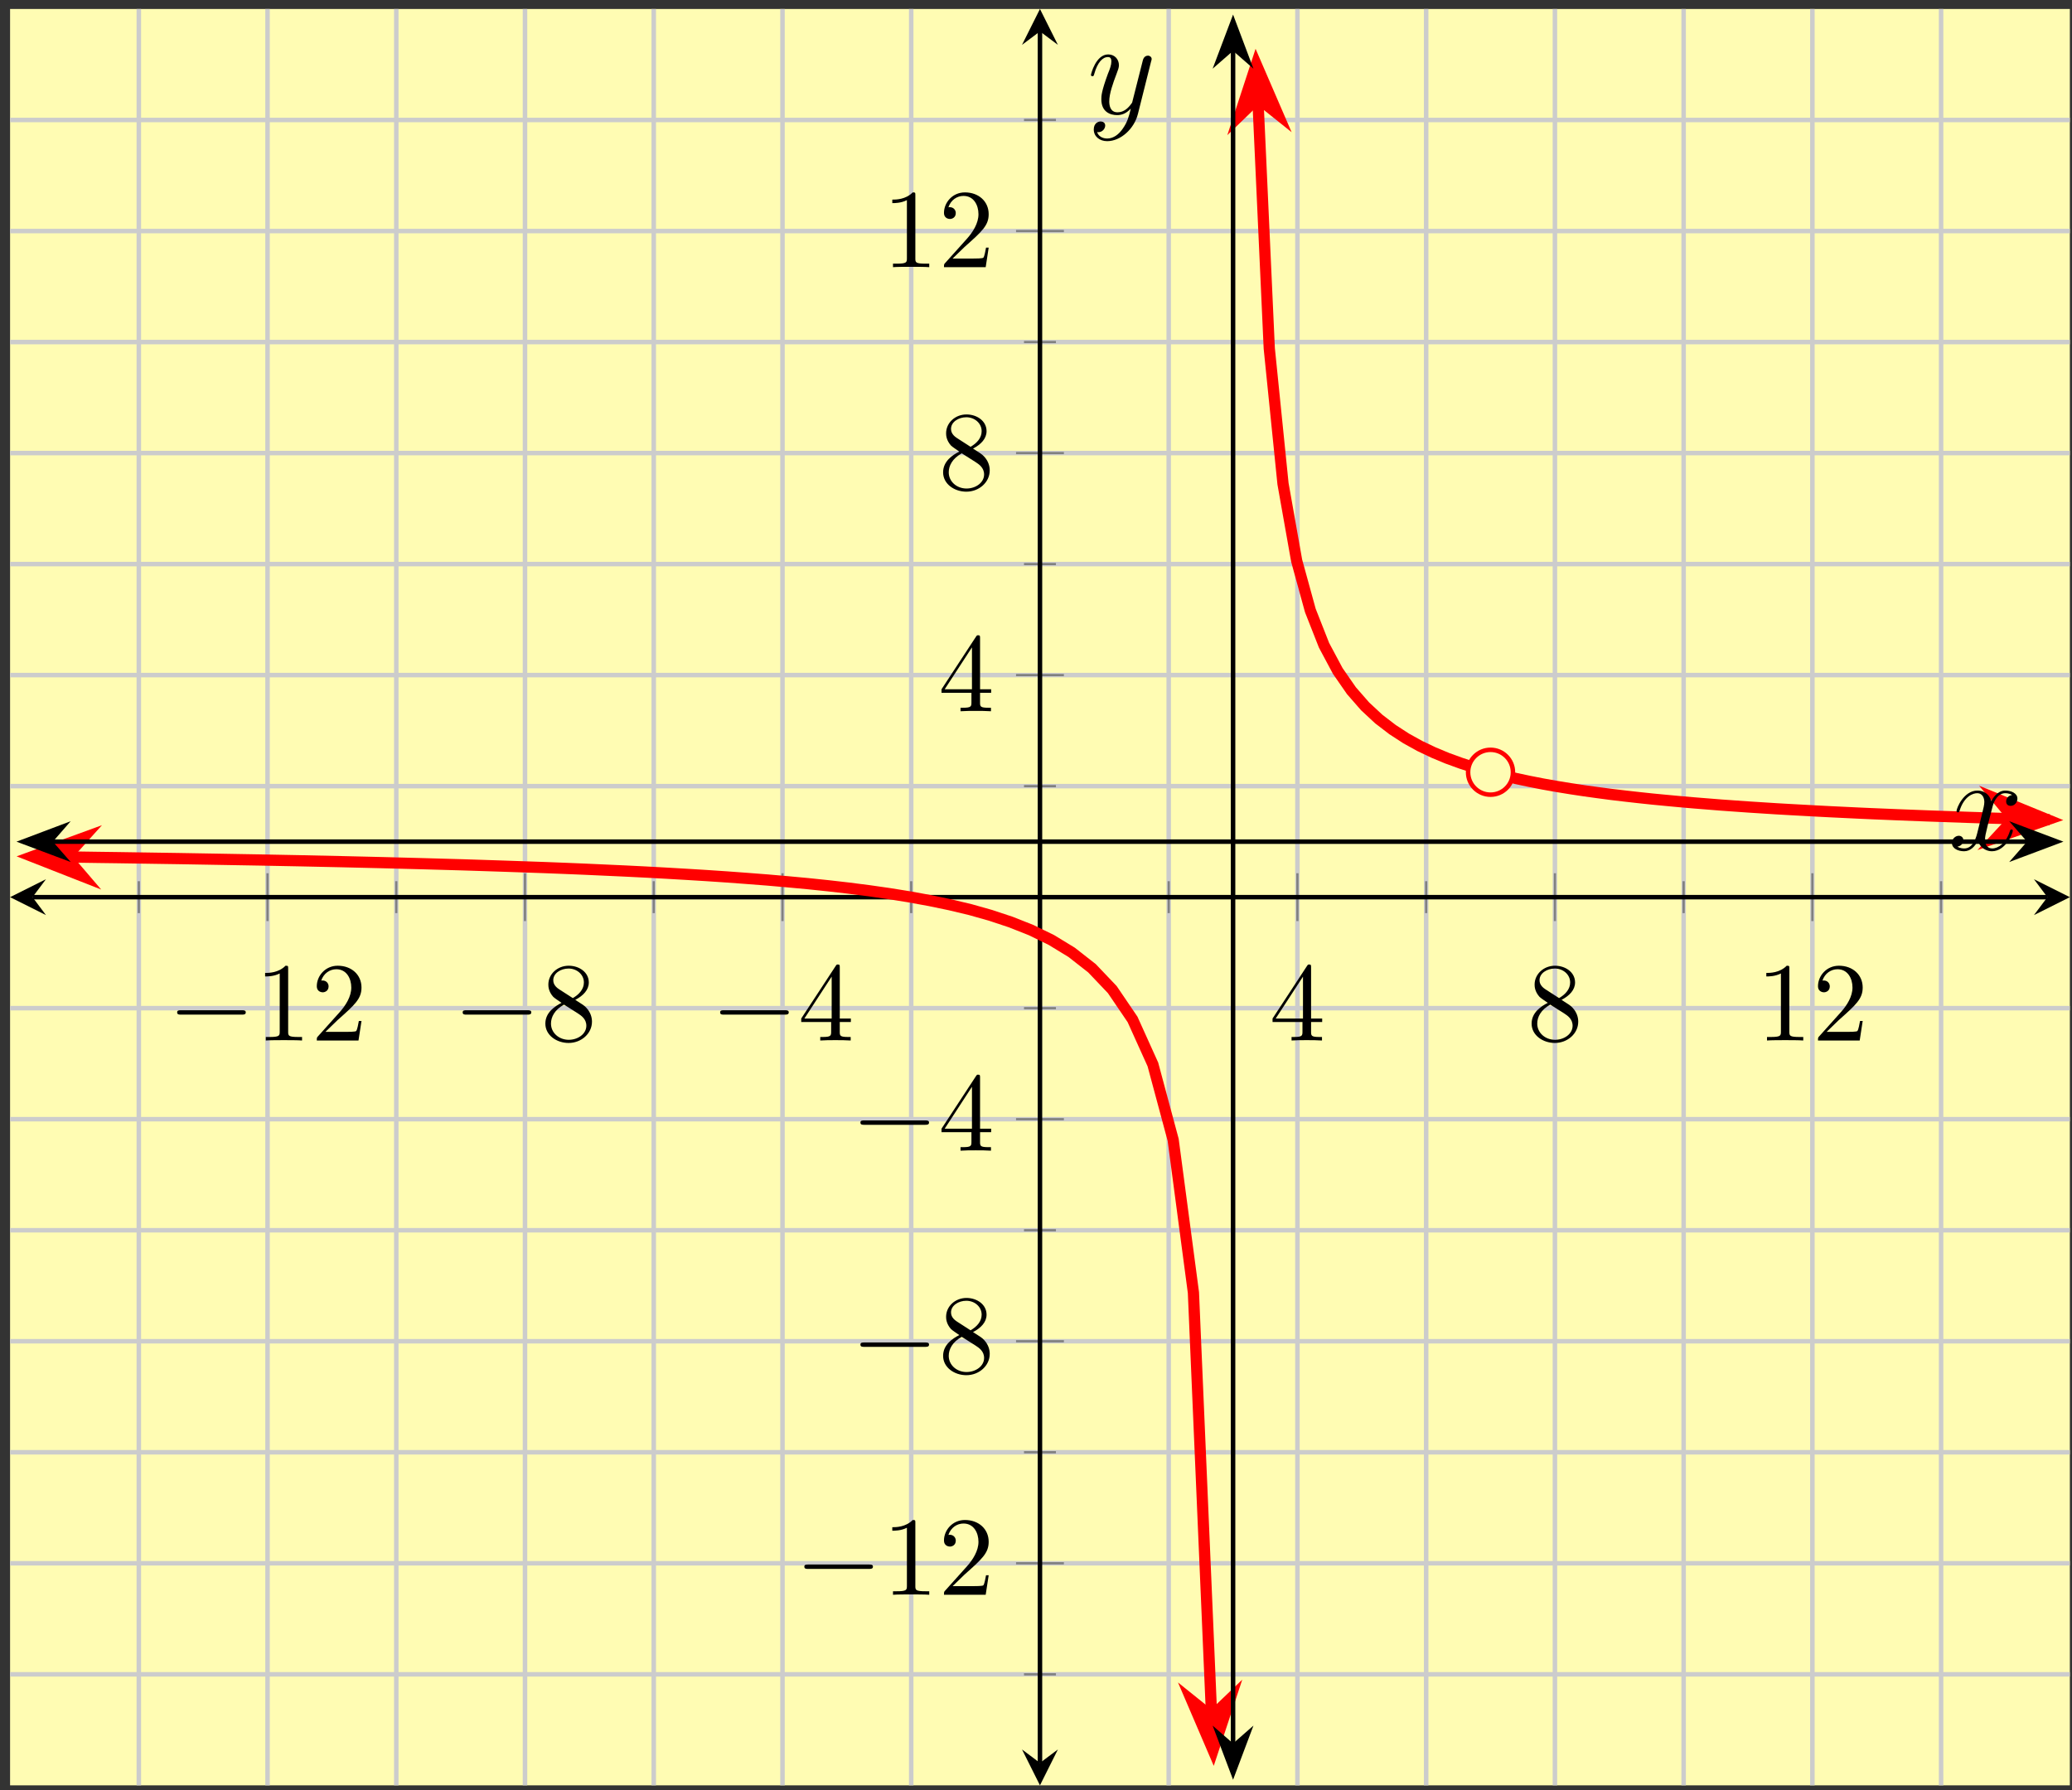 <?xml version="1.0" encoding="UTF-8"?>
<svg xmlns="http://www.w3.org/2000/svg" xmlns:xlink="http://www.w3.org/1999/xlink" width="184pt" height="159pt" viewBox="0 0 184 159" version="1.1">
<rect x="0" y="0" width="184" height="159" fill="#333333" stroke="none"/>
<defs>
<g>
<symbol overflow="visible" id="glyph0-0">
<path style="stroke:none;" d=""/>
</symbol>
<symbol overflow="visible" id="glyph0-1">
<path style="stroke:none;" d="M 6.562 -2.297 C 6.734 -2.297 6.922 -2.297 6.922 -2.5 C 6.922 -2.688 6.734 -2.688 6.562 -2.688 L 1.172 -2.688 C 1 -2.688 0.828 -2.688 0.828 -2.5 C 0.828 -2.297 1 -2.297 1.172 -2.297 Z M 6.562 -2.297 "/>
</symbol>
<symbol overflow="visible" id="glyph1-0">
<path style="stroke:none;" d=""/>
</symbol>
<symbol overflow="visible" id="glyph1-1">
<path style="stroke:none;" d="M 2.938 -6.375 C 2.938 -6.625 2.938 -6.641 2.703 -6.641 C 2.078 -6 1.203 -6 0.891 -6 L 0.891 -5.688 C 1.094 -5.688 1.672 -5.688 2.188 -5.953 L 2.188 -0.781 C 2.188 -0.422 2.156 -0.312 1.266 -0.312 L 0.953 -0.312 L 0.953 0 C 1.297 -0.031 2.156 -0.031 2.562 -0.031 C 2.953 -0.031 3.828 -0.031 4.172 0 L 4.172 -0.312 L 3.859 -0.312 C 2.953 -0.312 2.938 -0.422 2.938 -0.781 Z M 2.938 -6.375 "/>
</symbol>
<symbol overflow="visible" id="glyph1-2">
<path style="stroke:none;" d="M 1.266 -0.766 L 2.328 -1.797 C 3.875 -3.172 4.469 -3.703 4.469 -4.703 C 4.469 -5.844 3.578 -6.641 2.359 -6.641 C 1.234 -6.641 0.5 -5.719 0.5 -4.828 C 0.5 -4.281 1 -4.281 1.031 -4.281 C 1.203 -4.281 1.547 -4.391 1.547 -4.812 C 1.547 -5.062 1.359 -5.328 1.016 -5.328 C 0.938 -5.328 0.922 -5.328 0.891 -5.312 C 1.109 -5.969 1.656 -6.328 2.234 -6.328 C 3.141 -6.328 3.562 -5.516 3.562 -4.703 C 3.562 -3.906 3.078 -3.125 2.516 -2.5 L 0.609 -0.375 C 0.5 -0.266 0.5 -0.234 0.5 0 L 4.203 0 L 4.469 -1.734 L 4.234 -1.734 C 4.172 -1.438 4.109 -1 4 -0.844 C 3.938 -0.766 3.281 -0.766 3.062 -0.766 Z M 1.266 -0.766 "/>
</symbol>
<symbol overflow="visible" id="glyph1-3">
<path style="stroke:none;" d="M 1.625 -4.562 C 1.172 -4.859 1.125 -5.188 1.125 -5.359 C 1.125 -5.969 1.781 -6.391 2.484 -6.391 C 3.203 -6.391 3.844 -5.875 3.844 -5.156 C 3.844 -4.578 3.453 -4.109 2.859 -3.766 Z M 3.078 -3.609 C 3.797 -3.984 4.281 -4.5 4.281 -5.156 C 4.281 -6.078 3.406 -6.641 2.5 -6.641 C 1.5 -6.641 0.688 -5.906 0.688 -4.969 C 0.688 -4.797 0.703 -4.344 1.125 -3.875 C 1.234 -3.766 1.609 -3.516 1.859 -3.344 C 1.281 -3.047 0.422 -2.5 0.422 -1.5 C 0.422 -0.453 1.438 0.219 2.484 0.219 C 3.609 0.219 4.562 -0.609 4.562 -1.672 C 4.562 -2.031 4.453 -2.484 4.062 -2.906 C 3.875 -3.109 3.719 -3.203 3.078 -3.609 Z M 2.078 -3.188 L 3.312 -2.406 C 3.594 -2.219 4.062 -1.922 4.062 -1.312 C 4.062 -0.578 3.312 -0.062 2.5 -0.062 C 1.641 -0.062 0.922 -0.672 0.922 -1.5 C 0.922 -2.078 1.234 -2.719 2.078 -3.188 Z M 2.078 -3.188 "/>
</symbol>
<symbol overflow="visible" id="glyph1-4">
<path style="stroke:none;" d="M 2.938 -1.641 L 2.938 -0.781 C 2.938 -0.422 2.906 -0.312 2.172 -0.312 L 1.969 -0.312 L 1.969 0 C 2.375 -0.031 2.891 -0.031 3.312 -0.031 C 3.734 -0.031 4.25 -0.031 4.672 0 L 4.672 -0.312 L 4.453 -0.312 C 3.719 -0.312 3.703 -0.422 3.703 -0.781 L 3.703 -1.641 L 4.688 -1.641 L 4.688 -1.953 L 3.703 -1.953 L 3.703 -6.484 C 3.703 -6.688 3.703 -6.75 3.531 -6.75 C 3.453 -6.75 3.422 -6.75 3.344 -6.625 L 0.281 -1.953 L 0.281 -1.641 Z M 2.984 -1.953 L 0.562 -1.953 L 2.984 -5.672 Z M 2.984 -1.953 "/>
</symbol>
<symbol overflow="visible" id="glyph2-0">
<path style="stroke:none;" d=""/>
</symbol>
<symbol overflow="visible" id="glyph2-1">
<path style="stroke:none;" d="M 5.672 -4.875 C 5.281 -4.812 5.141 -4.516 5.141 -4.297 C 5.141 -4 5.359 -3.906 5.531 -3.906 C 5.891 -3.906 6.141 -4.219 6.141 -4.547 C 6.141 -5.047 5.562 -5.266 5.062 -5.266 C 4.344 -5.266 3.938 -4.547 3.828 -4.328 C 3.547 -5.219 2.812 -5.266 2.594 -5.266 C 1.375 -5.266 0.734 -3.703 0.734 -3.438 C 0.734 -3.391 0.781 -3.328 0.859 -3.328 C 0.953 -3.328 0.984 -3.406 1 -3.453 C 1.406 -4.781 2.219 -5.031 2.562 -5.031 C 3.094 -5.031 3.203 -4.531 3.203 -4.25 C 3.203 -3.984 3.125 -3.703 2.984 -3.125 L 2.578 -1.5 C 2.406 -0.781 2.062 -0.125 1.422 -0.125 C 1.359 -0.125 1.062 -0.125 0.812 -0.281 C 1.25 -0.359 1.344 -0.719 1.344 -0.859 C 1.344 -1.094 1.156 -1.25 0.938 -1.25 C 0.641 -1.25 0.328 -0.984 0.328 -0.609 C 0.328 -0.109 0.891 0.125 1.406 0.125 C 1.984 0.125 2.391 -0.328 2.641 -0.828 C 2.828 -0.125 3.438 0.125 3.875 0.125 C 5.094 0.125 5.734 -1.453 5.734 -1.703 C 5.734 -1.766 5.688 -1.812 5.625 -1.812 C 5.516 -1.812 5.5 -1.75 5.469 -1.656 C 5.141 -0.609 4.453 -0.125 3.906 -0.125 C 3.484 -0.125 3.266 -0.438 3.266 -0.922 C 3.266 -1.188 3.312 -1.375 3.5 -2.156 L 3.922 -3.797 C 4.094 -4.5 4.5 -5.031 5.062 -5.031 C 5.078 -5.031 5.422 -5.031 5.672 -4.875 Z M 5.672 -4.875 "/>
</symbol>
<symbol overflow="visible" id="glyph2-2">
<path style="stroke:none;" d="M 3.141 1.344 C 2.828 1.797 2.359 2.203 1.766 2.203 C 1.625 2.203 1.047 2.172 0.875 1.625 C 0.906 1.641 0.969 1.641 0.984 1.641 C 1.344 1.641 1.594 1.328 1.594 1.047 C 1.594 0.781 1.359 0.688 1.188 0.688 C 0.984 0.688 0.578 0.828 0.578 1.406 C 0.578 2.016 1.094 2.438 1.766 2.438 C 2.969 2.438 4.172 1.344 4.5 0.016 L 5.672 -4.656 C 5.688 -4.703 5.719 -4.781 5.719 -4.859 C 5.719 -5.031 5.562 -5.156 5.391 -5.156 C 5.281 -5.156 5.031 -5.109 4.938 -4.75 L 4.047 -1.234 C 4 -1.016 4 -0.984 3.891 -0.859 C 3.656 -0.531 3.266 -0.125 2.688 -0.125 C 2.016 -0.125 1.953 -0.781 1.953 -1.094 C 1.953 -1.781 2.281 -2.703 2.609 -3.562 C 2.734 -3.906 2.812 -4.078 2.812 -4.312 C 2.812 -4.812 2.453 -5.266 1.859 -5.266 C 0.766 -5.266 0.328 -3.531 0.328 -3.438 C 0.328 -3.391 0.375 -3.328 0.453 -3.328 C 0.562 -3.328 0.578 -3.375 0.625 -3.547 C 0.906 -4.547 1.359 -5.031 1.828 -5.031 C 1.938 -5.031 2.141 -5.031 2.141 -4.641 C 2.141 -4.328 2.016 -3.984 1.828 -3.531 C 1.25 -1.953 1.25 -1.562 1.25 -1.281 C 1.25 -0.141 2.062 0.125 2.656 0.125 C 3 0.125 3.438 0.016 3.844 -0.438 L 3.859 -0.422 C 3.688 0.281 3.562 0.75 3.141 1.344 Z M 3.141 1.344 "/>
</symbol>
</g>
<clipPath id="clip1">
  <path d="M 0.895 61 L 122 61 L 122 158.562 L 0.895 158.562 Z M 0.895 61 "/>
</clipPath>
<clipPath id="clip2">
  <path d="M 0.895 60 L 22 60 L 22 92 L 0.895 92 Z M 0.895 60 "/>
</clipPath>
<clipPath id="clip3">
  <path d="M 91 136 L 124 136 L 124 158.562 L 91 158.562 Z M 91 136 "/>
</clipPath>
<clipPath id="clip4">
  <path d="M 97 0.797 L 183.809 0.797 L 183.809 87 L 97 87 Z M 97 0.797 "/>
</clipPath>
<clipPath id="clip5">
  <path d="M 95 0.797 L 128 0.797 L 128 25 L 95 25 Z M 95 0.797 "/>
</clipPath>
<clipPath id="clip6">
  <path d="M 163 56 L 183.809 56 L 183.809 89 L 163 89 Z M 163 56 "/>
</clipPath>
<clipPath id="clip7">
  <path d="M 102 148 L 117 148 L 117 158.562 L 102 158.562 Z M 102 148 "/>
</clipPath>
<clipPath id="clip8">
  <path d="M 102 0.797 L 117 0.797 L 117 12 L 102 12 Z M 102 0.797 "/>
</clipPath>
<clipPath id="clip9">
  <path d="M 0.895 67 L 12 67 L 12 82 L 0.895 82 Z M 0.895 67 "/>
</clipPath>
<clipPath id="clip10">
  <path d="M 173 67 L 183.809 67 L 183.809 82 L 173 82 Z M 173 67 "/>
</clipPath>
</defs>
<g id="surface1">
<path style=" stroke:none;fill-rule:nonzero;fill:rgb(100%,98.47%,70.001%);fill-opacity:1;" d="M 0.895 158.562 L 183.809 158.562 L 183.809 0.797 L 0.895 0.797 Z M 0.895 158.562 "/>
<path style="fill:none;stroke-width:0.399;stroke-linecap:butt;stroke-linejoin:miter;stroke:rgb(79.999%,79.999%,79.999%);stroke-opacity:1;stroke-miterlimit:10;" d="M 11.434 -0.001 L 11.434 157.765 M 34.297 -0.001 L 34.297 157.765 M 57.161 -0.001 L 57.161 157.765 M 80.024 -0.001 L 80.024 157.765 M 102.891 -0.001 L 102.891 157.765 M 125.754 -0.001 L 125.754 157.765 M 148.618 -0.001 L 148.618 157.765 M 171.481 -0.001 L 171.481 157.765 " transform="matrix(1,0,0,-1,0.894,158.562)"/>
<path style="fill:none;stroke-width:0.399;stroke-linecap:butt;stroke-linejoin:miter;stroke:rgb(79.999%,79.999%,79.999%);stroke-opacity:1;stroke-miterlimit:10;" d="M 22.864 -0.001 L 22.864 157.765 M 45.727 -0.001 L 45.727 157.765 M 68.594 -0.001 L 68.594 157.765 M 114.321 -0.001 L 114.321 157.765 M 137.188 -0.001 L 137.188 157.765 M 160.051 -0.001 L 160.051 157.765 " transform="matrix(1,0,0,-1,0.894,158.562)"/>
<path style="fill:none;stroke-width:0.399;stroke-linecap:butt;stroke-linejoin:miter;stroke:rgb(79.999%,79.999%,79.999%);stroke-opacity:1;stroke-miterlimit:10;" d="M 0.001 9.859 L 182.915 9.859 M 0.001 29.582 L 182.915 29.582 M 0.001 49.3 L 182.915 49.3 M 0.001 69.023 L 182.915 69.023 M 0.001 88.742 L 182.915 88.742 M 0.001 108.464 L 182.915 108.464 M 0.001 128.183 L 182.915 128.183 M 0.001 147.906 L 182.915 147.906 " transform="matrix(1,0,0,-1,0.894,158.562)"/>
<path style="fill:none;stroke-width:0.399;stroke-linecap:butt;stroke-linejoin:miter;stroke:rgb(79.999%,79.999%,79.999%);stroke-opacity:1;stroke-miterlimit:10;" d="M 0.001 19.722 L 182.915 19.722 M 0.001 39.441 L 182.915 39.441 M 0.001 59.164 L 182.915 59.164 M 0.001 98.605 L 182.915 98.605 M 0.001 118.324 L 182.915 118.324 M 0.001 138.042 L 182.915 138.042 " transform="matrix(1,0,0,-1,0.894,158.562)"/>
<path style="fill:none;stroke-width:0.199;stroke-linecap:butt;stroke-linejoin:miter;stroke:rgb(50%,50%,50%);stroke-opacity:1;stroke-miterlimit:10;" d="M 11.434 77.464 L 11.434 80.3 M 34.297 77.464 L 34.297 80.3 M 57.161 77.464 L 57.161 80.3 M 80.024 77.464 L 80.024 80.3 M 102.891 77.464 L 102.891 80.3 M 125.754 77.464 L 125.754 80.3 M 148.618 77.464 L 148.618 80.3 M 171.481 77.464 L 171.481 80.3 " transform="matrix(1,0,0,-1,0.894,158.562)"/>
<path style="fill:none;stroke-width:0.199;stroke-linecap:butt;stroke-linejoin:miter;stroke:rgb(50%,50%,50%);stroke-opacity:1;stroke-miterlimit:10;" d="M 22.864 76.757 L 22.864 81.007 M 45.727 76.757 L 45.727 81.007 M 68.594 76.757 L 68.594 81.007 M 114.321 76.757 L 114.321 81.007 M 137.188 76.757 L 137.188 81.007 M 160.051 76.757 L 160.051 81.007 " transform="matrix(1,0,0,-1,0.894,158.562)"/>
<path style="fill:none;stroke-width:0.199;stroke-linecap:butt;stroke-linejoin:miter;stroke:rgb(50%,50%,50%);stroke-opacity:1;stroke-miterlimit:10;" d="M 90.04 9.859 L 92.876 9.859 M 90.04 29.582 L 92.876 29.582 M 90.04 49.3 L 92.876 49.3 M 90.04 69.023 L 92.876 69.023 M 90.04 88.742 L 92.876 88.742 M 90.04 108.464 L 92.876 108.464 M 90.04 128.183 L 92.876 128.183 M 90.04 147.906 L 92.876 147.906 " transform="matrix(1,0,0,-1,0.894,158.562)"/>
<path style="fill:none;stroke-width:0.199;stroke-linecap:butt;stroke-linejoin:miter;stroke:rgb(50%,50%,50%);stroke-opacity:1;stroke-miterlimit:10;" d="M 89.333 19.722 L 93.583 19.722 M 89.333 39.441 L 93.583 39.441 M 89.333 59.164 L 93.583 59.164 M 89.333 98.605 L 93.583 98.605 M 89.333 118.324 L 93.583 118.324 M 89.333 138.042 L 93.583 138.042 " transform="matrix(1,0,0,-1,0.894,158.562)"/>
<path style="fill:none;stroke-width:0.399;stroke-linecap:butt;stroke-linejoin:miter;stroke:rgb(0%,0%,0%);stroke-opacity:1;stroke-miterlimit:10;" d="M 1.993 78.882 L 180.922 78.882 " transform="matrix(1,0,0,-1,0.894,158.562)"/>
<path style=" stroke:none;fill-rule:nonzero;fill:rgb(0%,0%,0%);fill-opacity:1;" d="M 0.895 79.68 L 4.082 81.273 L 2.887 79.68 L 4.082 78.086 "/>
<path style=" stroke:none;fill-rule:nonzero;fill:rgb(0%,0%,0%);fill-opacity:1;" d="M 183.809 79.68 L 180.621 78.086 L 181.816 79.68 L 180.621 81.273 "/>
<path style="fill:none;stroke-width:0.399;stroke-linecap:butt;stroke-linejoin:miter;stroke:rgb(0%,0%,0%);stroke-opacity:1;stroke-miterlimit:10;" d="M 91.458 1.992 L 91.458 155.773 " transform="matrix(1,0,0,-1,0.894,158.562)"/>
<path style=" stroke:none;fill-rule:nonzero;fill:rgb(0%,0%,0%);fill-opacity:1;" d="M 92.352 158.562 L 93.945 155.375 L 92.352 156.57 L 90.758 155.375 "/>
<path style=" stroke:none;fill-rule:nonzero;fill:rgb(0%,0%,0%);fill-opacity:1;" d="M 92.352 0.797 L 90.758 3.984 L 92.352 2.789 L 93.945 3.984 "/>
<g style="fill:rgb(0%,0%,0%);fill-opacity:1;">
  <use xlink:href="#glyph0-1" x="14.903" y="92.41"/>
</g>
<g style="fill:rgb(0%,0%,0%);fill-opacity:1;">
  <use xlink:href="#glyph1-1" x="22.652" y="92.41"/>
  <use xlink:href="#glyph1-2" x="27.633" y="92.41"/>
</g>
<g style="fill:rgb(0%,0%,0%);fill-opacity:1;">
  <use xlink:href="#glyph0-1" x="40.258" y="92.41"/>
</g>
<g style="fill:rgb(0%,0%,0%);fill-opacity:1;">
  <use xlink:href="#glyph1-3" x="48.007" y="92.41"/>
</g>
<g style="fill:rgb(0%,0%,0%);fill-opacity:1;">
  <use xlink:href="#glyph0-1" x="63.122" y="92.41"/>
</g>
<g style="fill:rgb(0%,0%,0%);fill-opacity:1;">
  <use xlink:href="#glyph1-4" x="70.871" y="92.41"/>
</g>
<g style="fill:rgb(0%,0%,0%);fill-opacity:1;">
  <use xlink:href="#glyph1-4" x="112.725" y="92.41"/>
</g>
<g style="fill:rgb(0%,0%,0%);fill-opacity:1;">
  <use xlink:href="#glyph1-3" x="135.59" y="92.41"/>
</g>
<g style="fill:rgb(0%,0%,0%);fill-opacity:1;">
  <use xlink:href="#glyph1-1" x="155.963" y="92.41"/>
  <use xlink:href="#glyph1-2" x="160.944" y="92.41"/>
</g>
<g style="fill:rgb(0%,0%,0%);fill-opacity:1;">
  <use xlink:href="#glyph0-1" x="70.599" y="141.637"/>
</g>
<g style="fill:rgb(0%,0%,0%);fill-opacity:1;">
  <use xlink:href="#glyph1-1" x="78.348" y="141.637"/>
  <use xlink:href="#glyph1-2" x="83.329" y="141.637"/>
</g>
<g style="fill:rgb(0%,0%,0%);fill-opacity:1;">
  <use xlink:href="#glyph0-1" x="75.58" y="121.916"/>
</g>
<g style="fill:rgb(0%,0%,0%);fill-opacity:1;">
  <use xlink:href="#glyph1-3" x="83.329" y="121.916"/>
</g>
<g style="fill:rgb(0%,0%,0%);fill-opacity:1;">
  <use xlink:href="#glyph0-1" x="75.58" y="102.195"/>
</g>
<g style="fill:rgb(0%,0%,0%);fill-opacity:1;">
  <use xlink:href="#glyph1-4" x="83.329" y="102.195"/>
</g>
<g style="fill:rgb(0%,0%,0%);fill-opacity:1;">
  <use xlink:href="#glyph1-4" x="83.329" y="63.169"/>
</g>
<g style="fill:rgb(0%,0%,0%);fill-opacity:1;">
  <use xlink:href="#glyph1-3" x="83.329" y="43.449"/>
</g>
<g style="fill:rgb(0%,0%,0%);fill-opacity:1;">
  <use xlink:href="#glyph1-1" x="78.348" y="23.728"/>
  <use xlink:href="#glyph1-2" x="83.329" y="23.728"/>
</g>
<g clip-path="url(#clip1)" clip-rule="nonzero">
<path style="fill:none;stroke-width:0.996;stroke-linecap:butt;stroke-linejoin:miter;stroke:rgb(100%,0%,0%);stroke-opacity:1;stroke-miterlimit:10;" d="M 5.204 82.453 L 2.376 82.488 L 5.977 82.441 L 7.778 82.414 L 9.583 82.39 L 13.184 82.335 L 14.989 82.308 L 18.59 82.246 L 20.395 82.214 L 22.196 82.183 L 23.997 82.148 L 25.801 82.113 L 29.403 82.035 L 31.204 81.992 L 33.008 81.949 L 36.61 81.855 L 38.415 81.804 L 40.215 81.753 L 42.016 81.695 L 43.821 81.636 L 47.422 81.511 L 49.227 81.441 L 51.028 81.367 L 52.829 81.285 L 54.633 81.203 L 56.434 81.113 L 58.235 81.015 L 60.036 80.91 L 61.84 80.8 L 63.641 80.679 L 65.442 80.546 L 67.247 80.406 L 69.047 80.249 L 70.848 80.082 L 72.653 79.894 L 74.454 79.687 L 76.254 79.457 L 78.059 79.199 L 79.86 78.91 L 81.661 78.582 L 83.465 78.207 L 85.266 77.777 L 87.067 77.269 L 88.868 76.671 L 90.672 75.957 L 92.473 75.078 L 94.274 73.98 L 96.079 72.566 L 97.879 70.675 L 99.68 68.023 L 101.485 64.027 L 103.286 57.328 L 105.086 43.761 L 106.692 6.343 " transform="matrix(1,0,0,-1,0.894,158.562)"/>
</g>
<path style=" stroke:none;fill-rule:nonzero;fill:rgb(100%,0%,0%);fill-opacity:1;" d="M 2.883 76.07 L 7.309 77.809 L 5.852 76.105 L 7.348 74.441 Z M 2.883 76.07 "/>
<g clip-path="url(#clip2)" clip-rule="nonzero">
<path style="fill:none;stroke-width:0.996;stroke-linecap:butt;stroke-linejoin:miter;stroke:rgb(100%,0%,0%);stroke-opacity:1;stroke-miterlimit:10;" d="M 6.055 -0.001 L 1.608 1.683 L 3.086 -0.002 L 1.61 -1.684 Z M 6.055 -0.001 " transform="matrix(-1,-0.012,-0.012,1,8.937,76.145)"/>
</g>
<path style=" stroke:none;fill-rule:nonzero;fill:rgb(100%,0%,0%);fill-opacity:1;" d="M 107.723 155.43 L 109.215 150.918 L 107.598 152.465 L 105.852 151.062 Z M 107.723 155.43 "/>
<g clip-path="url(#clip3)" clip-rule="nonzero">
<path style="fill:none;stroke-width:0.996;stroke-linecap:butt;stroke-linejoin:miter;stroke:rgb(100%,0%,0%);stroke-opacity:1;stroke-miterlimit:10;" d="M 6.053 -0 L 1.61 1.684 L 3.086 0.002 L 1.61 -1.682 Z M 6.053 -0 " transform="matrix(0.043,0.999,0.999,-0.043,107.464,149.382)"/>
</g>
<g clip-path="url(#clip4)" clip-rule="nonzero">
<path style="fill:none;stroke-width:0.996;stroke-linecap:butt;stroke-linejoin:miter;stroke:rgb(100%,0%,0%);stroke-opacity:1;stroke-miterlimit:10;" d="M 110.817 149.613 L 111.821 127.621 L 113.04 115.605 L 114.254 108.761 L 115.469 104.339 L 116.684 101.253 L 117.903 98.972 L 119.118 97.218 L 120.333 95.828 L 121.547 94.699 L 122.766 93.765 L 123.981 92.976 L 125.196 92.304 L 126.411 91.726 L 127.629 91.218 L 128.844 90.777 L 130.059 90.382 L 131.274 90.027 L 132.493 89.71 L 133.708 89.425 L 134.922 89.167 L 136.137 88.929 L 137.356 88.714 L 138.571 88.515 L 139.786 88.332 L 141.001 88.164 L 142.219 88.003 L 143.434 87.859 L 144.649 87.722 L 145.864 87.593 L 147.083 87.476 L 148.297 87.363 L 149.512 87.257 L 150.727 87.16 L 151.946 87.062 L 154.376 86.89 L 155.59 86.812 L 156.809 86.734 L 158.024 86.664 L 160.454 86.531 L 161.672 86.468 L 164.102 86.351 L 165.317 86.296 L 166.536 86.246 L 167.751 86.195 L 170.18 86.101 L 171.399 86.058 L 173.829 85.972 L 175.043 85.933 L 176.262 85.894 L 179.907 85.789 L 181.126 85.757 L 177.708 85.847 " transform="matrix(1,0,0,-1,0.894,158.562)"/>
</g>
<path style=" stroke:none;fill-rule:nonzero;fill:rgb(100%,0%,0%);fill-opacity:1;" d="M 111.566 5.738 L 110.086 10.254 L 111.699 8.699 L 113.449 10.102 Z M 111.566 5.738 "/>
<g clip-path="url(#clip5)" clip-rule="nonzero">
<path style="fill:none;stroke-width:0.996;stroke-linecap:butt;stroke-linejoin:miter;stroke:rgb(100%,0%,0%);stroke-opacity:1;stroke-miterlimit:10;" d="M 6.052 -0.001 L 1.61 1.683 L 3.089 0.001 L 1.608 -1.683 Z M 6.052 -0.001 " transform="matrix(-0.046,-0.999,-0.999,0.046,111.841,11.785)"/>
</g>
<path style=" stroke:none;fill-rule:nonzero;fill:rgb(100%,0%,0%);fill-opacity:1;" d="M 181.816 72.801 L 177.414 71 L 178.852 72.723 L 177.328 74.367 Z M 181.816 72.801 "/>
<g clip-path="url(#clip6)" clip-rule="nonzero">
<path style="fill:none;stroke-width:0.996;stroke-linecap:butt;stroke-linejoin:miter;stroke:rgb(100%,0%,0%);stroke-opacity:1;stroke-miterlimit:10;" d="M 6.055 0 L 1.607 1.684 L 3.089 0 L 1.61 -1.684 Z M 6.055 0 " transform="matrix(1,0.026,0.026,-1,175.763,72.641)"/>
</g>
<path style="fill:none;stroke-width:0.399;stroke-linecap:butt;stroke-linejoin:miter;stroke:rgb(0%,0%,0%);stroke-opacity:1;stroke-miterlimit:10;" d="M 108.606 3.558 L 108.606 154.207 " transform="matrix(1,0,0,-1,0.894,158.562)"/>
<path style=" stroke:none;fill-rule:nonzero;fill:rgb(0%,0%,0%);fill-opacity:1;" d="M 109.5 157.5 L 110.844 153.93 L 109.5 155.105 L 108.152 153.93 Z M 109.5 157.5 "/>
<g clip-path="url(#clip7)" clip-rule="nonzero">
<path style="fill:none;stroke-width:0.399;stroke-linecap:butt;stroke-linejoin:miter;stroke:rgb(0%,0%,0%);stroke-opacity:1;stroke-miterlimit:10;" d="M 4.213 0 L 0.643 1.344 L 1.819 0 L 0.643 -1.347 Z M 4.213 0 " transform="matrix(0,1,1,0,109.5,153.287)"/>
</g>
<path style=" stroke:none;fill-rule:nonzero;fill:rgb(0%,0%,0%);fill-opacity:1;" d="M 109.5 1.859 L 108.152 5.43 L 109.5 4.254 L 110.844 5.43 Z M 109.5 1.859 "/>
<g clip-path="url(#clip8)" clip-rule="nonzero">
<path style="fill:none;stroke-width:0.399;stroke-linecap:butt;stroke-linejoin:miter;stroke:rgb(0%,0%,0%);stroke-opacity:1;stroke-miterlimit:10;" d="M 4.213 -0 L 0.643 1.347 L 1.818 -0 L 0.643 -1.344 Z M 4.213 -0 " transform="matrix(0,-1,-1,0,109.5,6.072)"/>
</g>
<path style="fill:none;stroke-width:0.399;stroke-linecap:butt;stroke-linejoin:miter;stroke:rgb(0%,0%,0%);stroke-opacity:1;stroke-miterlimit:10;" d="M 3.637 83.812 L 179.278 83.812 " transform="matrix(1,0,0,-1,0.894,158.562)"/>
<path style=" stroke:none;fill-rule:nonzero;fill:rgb(0%,0%,0%);fill-opacity:1;" d="M 2.031 74.75 L 5.605 76.094 L 4.43 74.75 L 5.605 73.402 Z M 2.031 74.75 "/>
<g clip-path="url(#clip9)" clip-rule="nonzero">
<path style="fill:none;stroke-width:0.399;stroke-linecap:butt;stroke-linejoin:miter;stroke:rgb(0%,0%,0%);stroke-opacity:1;stroke-miterlimit:10;" d="M 4.216 0.001 L 0.642 1.344 L 1.818 0.001 L 0.642 -1.347 Z M 4.216 0.001 " transform="matrix(-1,0,0,1,6.248,74.749)"/>
</g>
<path style=" stroke:none;fill-rule:nonzero;fill:rgb(0%,0%,0%);fill-opacity:1;" d="M 182.672 74.75 L 179.098 73.402 L 180.273 74.75 L 179.098 76.094 Z M 182.672 74.75 "/>
<g clip-path="url(#clip10)" clip-rule="nonzero">
<path style="fill:none;stroke-width:0.399;stroke-linecap:butt;stroke-linejoin:miter;stroke:rgb(0%,0%,0%);stroke-opacity:1;stroke-miterlimit:10;" d="M 4.217 -0.001 L 0.642 1.347 L 1.818 -0.001 L 0.642 -1.344 Z M 4.217 -0.001 " transform="matrix(1,0,0,-1,178.455,74.749)"/>
</g>
<path style="fill-rule:nonzero;fill:rgb(100%,98.47%,70.001%);fill-opacity:1;stroke-width:0.399;stroke-linecap:butt;stroke-linejoin:miter;stroke:rgb(100%,0%,0%);stroke-opacity:1;stroke-miterlimit:10;" d="M 133.461 89.976 C 133.461 91.078 132.571 91.968 131.469 91.968 C 130.372 91.968 129.477 91.078 129.477 89.976 C 129.477 88.874 130.372 87.984 131.469 87.984 C 132.571 87.984 133.461 88.874 133.461 89.976 Z M 133.461 89.976 " transform="matrix(1,0,0,-1,0.894,158.562)"/>
<g style="fill:rgb(0%,0%,0%);fill-opacity:1;">
  <use xlink:href="#glyph2-1" x="173.011" y="75.478"/>
</g>
<g style="fill:rgb(0%,0%,0%);fill-opacity:1;">
  <use xlink:href="#glyph2-2" x="96.552" y="10.099"/>
</g>
</g>
</svg>
